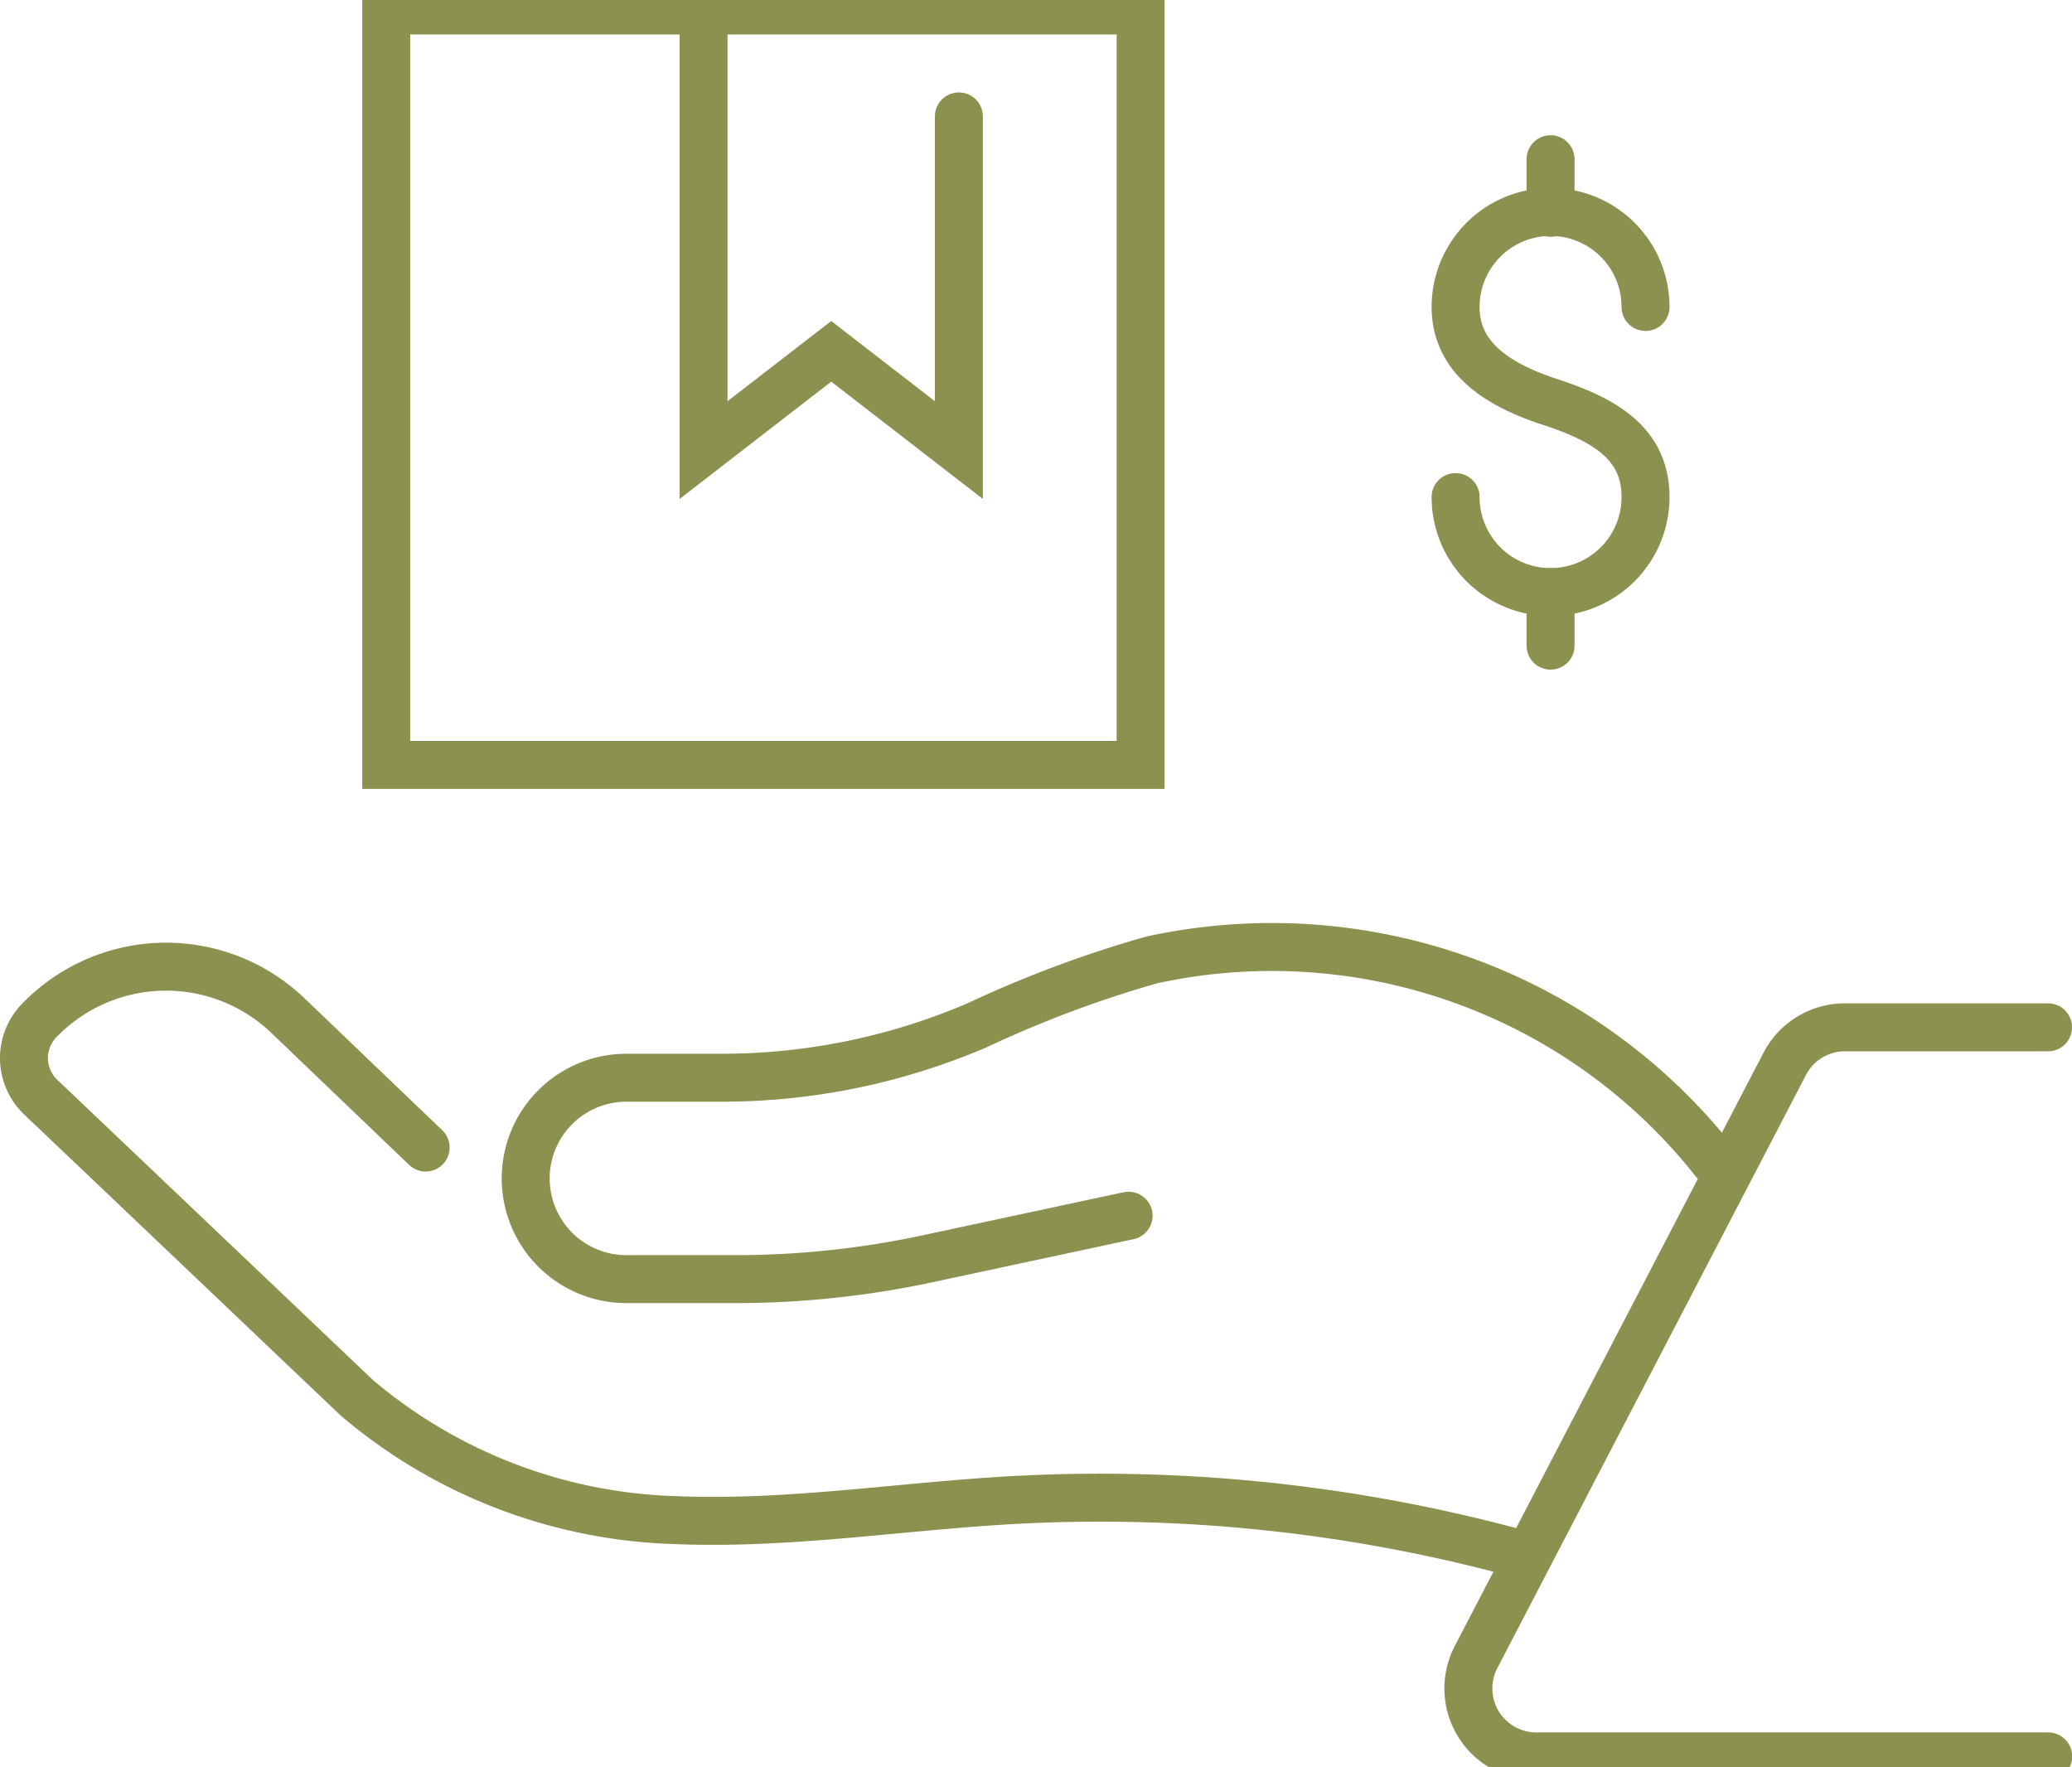<svg preserveAspectRatio="xMidYMid slice" xmlns="http://www.w3.org/2000/svg" width="34px" height="29px" viewBox="0 0 45.709 39.581">
  <g id="Gruppe_8962" data-name="Gruppe 8962" transform="translate(-1202.679 -897.274)">
    <g id="Gruppe_8957" data-name="Gruppe 8957">
      <g id="Gruppe_8956" data-name="Gruppe 8956">
        <path id="Pfad_7675" data-name="Pfad 7675" d="M1234.79,908.537a2.095,2.095,0,1,0,4.19,0c0-1.157-.859-1.692-2.095-2.095-1.1-.359-2.095-.938-2.095-2.1a2.095,2.095,0,1,1,4.19,0" fill="none" stroke="#8c914f" stroke-linecap="round" stroke-linejoin="round" stroke-width="1.058"/>
        <line id="Linie_3210" data-name="Linie 3210" y2="1.182" transform="translate(1236.885 901.083)" fill="none" stroke="#8c914f" stroke-linecap="round" stroke-linejoin="round" stroke-width="1.058"/>
        <line id="Linie_3211" data-name="Linie 3211" y2="1.182" transform="translate(1236.885 910.632)" fill="none" stroke="#8c914f" stroke-linecap="round" stroke-linejoin="round" stroke-width="1.058"/>
      </g>
    </g>
    <g id="Gruppe_8958" data-name="Gruppe 8958">
      <rect id="Rechteck_2189" data-name="Rechteck 2189" width="16.642" height="16.642" transform="translate(1211.199 897.803)" fill="none" stroke="#8c914f" stroke-linecap="round" stroke-miterlimit="10" stroke-width="1.058"/>
      <path id="Pfad_7676" data-name="Pfad 7676" d="M1218.2,897.8v9.7l2.816-2.179,2.816,2.179v-7.361" fill="none" stroke="#8c914f" stroke-linecap="round" stroke-miterlimit="10" stroke-width="1.058"/>
    </g>
    <g id="Gruppe_8961" data-name="Gruppe 8961">
      <g id="Gruppe_8960" data-name="Gruppe 8960">
        <g id="Gruppe_8959" data-name="Gruppe 8959">
          <path id="Pfad_7677" data-name="Pfad 7677" d="M1236.017,931.8a35.112,35.112,0,0,0-11.061-1.133c-2.455.14-4.9.539-7.358.439a11.374,11.374,0,0,1-7.048-2.7l-6.978-6.637a1.19,1.19,0,0,1-.03-1.683h0a3.889,3.889,0,0,1,5.5-.1l3.027,2.9" fill="none" stroke="#8c914f" stroke-linecap="round" stroke-miterlimit="10" stroke-width="1.058"/>
          <path id="Pfad_7678" data-name="Pfad 7678" d="M1227.576,924.39l-4.43.949a20.283,20.283,0,0,1-4.248.45h-2.4a2.221,2.221,0,0,1-2.222-2.221h0a2.222,2.222,0,0,1,2.221-2.222h2.108a14.27,14.27,0,0,0,5.649-1.166,25.233,25.233,0,0,1,3.835-1.433,12.442,12.442,0,0,1,12.408,4.442" fill="none" stroke="#8c914f" stroke-linecap="round" stroke-miterlimit="10" stroke-width="1.058"/>
        </g>
      </g>
      <path id="Pfad_7679" data-name="Pfad 7679" d="M1247.859,920.234h-4.479a1.493,1.493,0,0,0-1.326.8l-6.817,13.1a1.5,1.5,0,0,0,1.326,2.184h11.3" fill="none" stroke="#8c914f" stroke-linecap="round" stroke-linejoin="round" stroke-width="1.058"/>
    </g>
  </g>
</svg>
